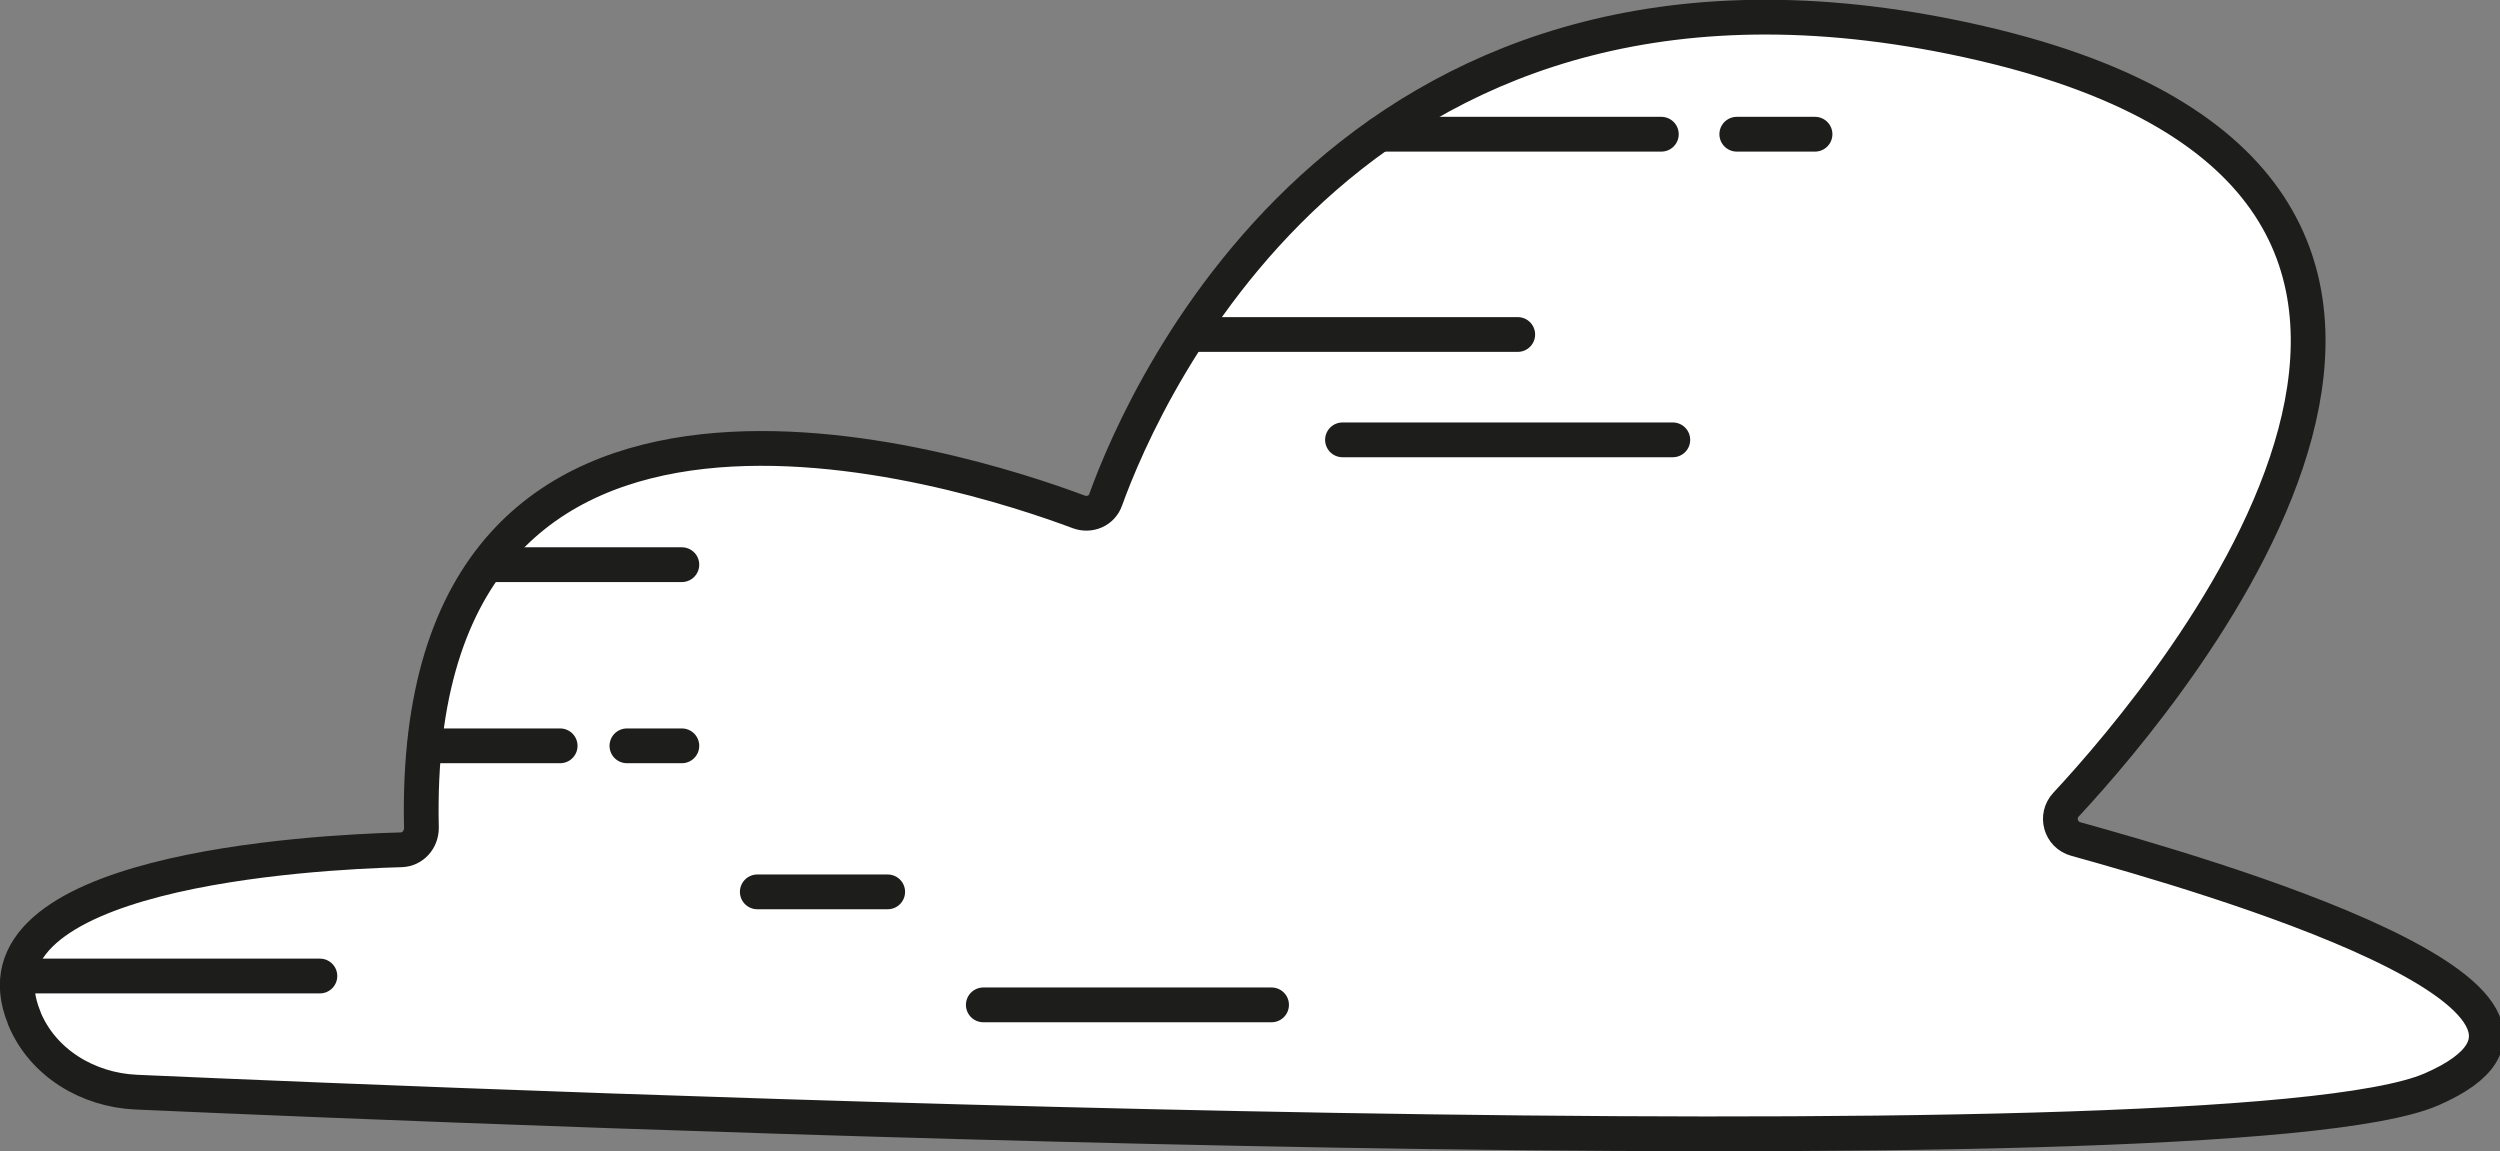 <?xml version="1.0" encoding="UTF-8"?> <svg xmlns="http://www.w3.org/2000/svg" id="Layer_21" viewBox="0 0 71.9 33.11"><rect x="0" y="0" width="71.9" height="33.11" fill="#808080" stroke="none"/> <defs> <style>.cls-1{fill:#fff;stroke:#1d1d1b;stroke-linecap:round;stroke-linejoin:round;}</style> </defs> <path class="cls-1" d="M.7,29.29c.53,1.28,1.83,2.06,3.22,2.12,9.9,.44,60.06,2.51,66.01-.08s-6.6-6.19-10.23-7.2c-.44-.12-.59-.66-.28-.99,3.16-3.4,15.22-17.79-2.42-21.89-17.91-4.16-24.09,10.04-25.2,13.12-.11,.32-.46,.47-.78,.35-3.28-1.23-19.26-6.42-18.9,9.09,0,.34-.25,.62-.58,.63-2.6,.07-12.59,.61-10.84,4.84Z"></path> <line class="cls-1" x1="9.2" y1="28.07" x2=".53" y2="28.07"></line> <line class="cls-1" x1="12.21" y1="21.45" x2="16.11" y2="21.45"></line> <line class="cls-1" x1="18.03" y1="21.45" x2="19.61" y2="21.45"></line> <line class="cls-1" x1="14.02" y1="16.24" x2="19.61" y2="16.24"></line> <line class="cls-1" x1="34.21" y1="9.62" x2="43.65" y2="9.62"></line> <line class="cls-1" x1="38.61" y1="12.65" x2="48.11" y2="12.65"></line> <line class="cls-1" x1="39.69" y1="3.86" x2="47.78" y2="3.86"></line> <line class="cls-1" x1="49.95" y1="3.86" x2="52.2" y2="3.86"></line> <line class="cls-1" x1="21.78" y1="25.65" x2="25.53" y2="25.65"></line> <line class="cls-1" x1="28.28" y1="28.9" x2="36.57" y2="28.9"></line> </svg> 